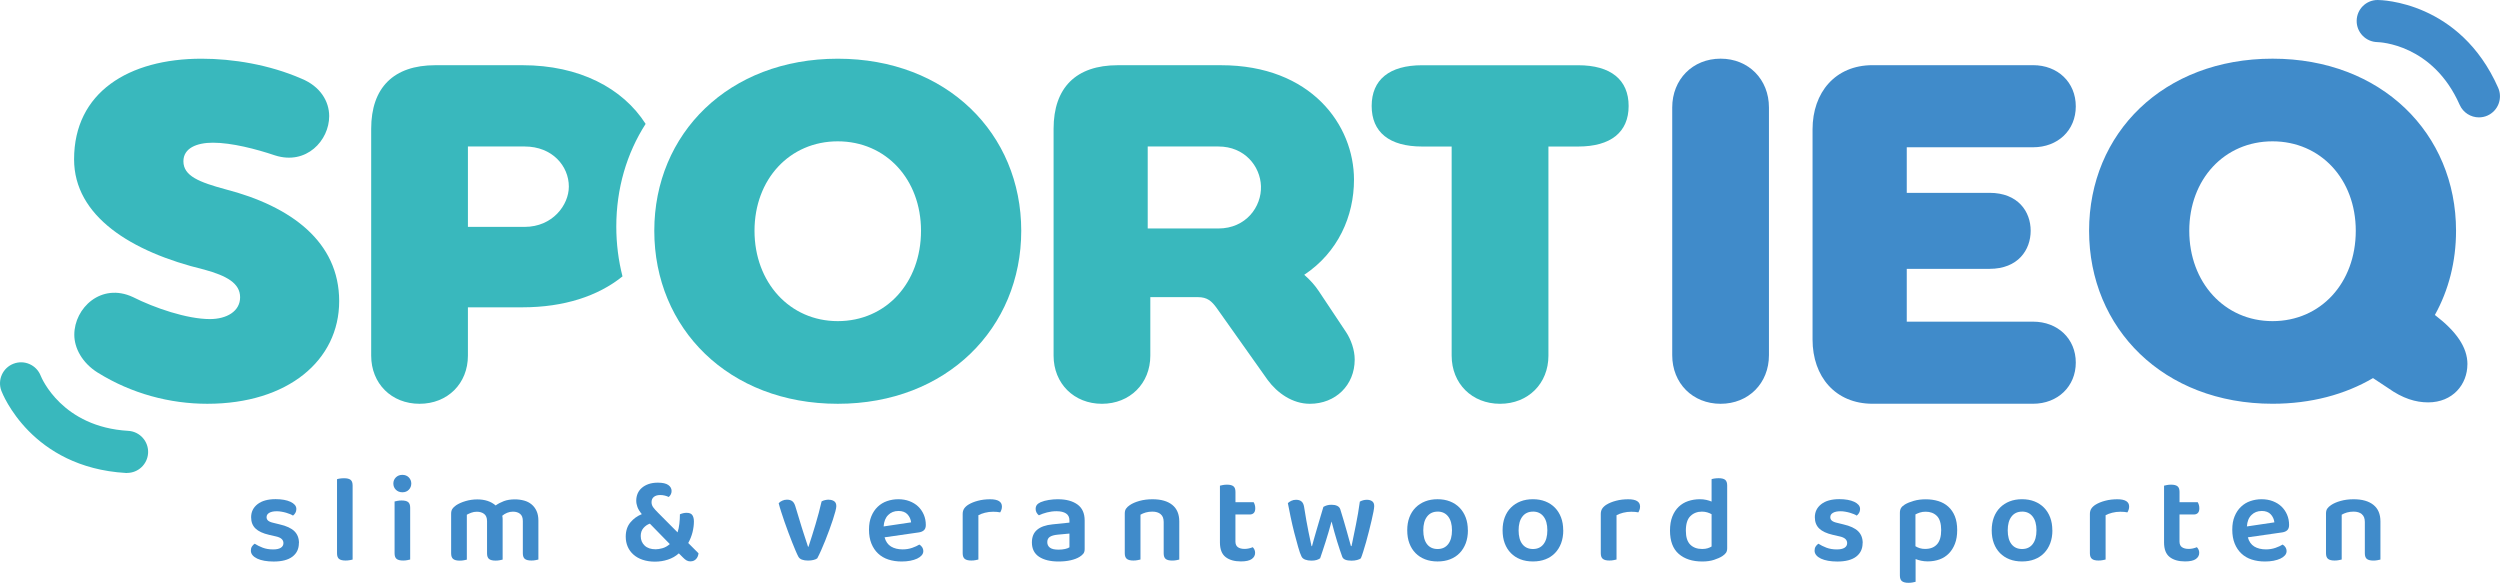 <?xml version="1.0" encoding="UTF-8"?>
<svg id="Laag_1" data-name="Laag 1" xmlns="http://www.w3.org/2000/svg" viewBox="0 0 673.25 156.95">
  <defs>
    <style>
      .cls-1 {
        fill: #408bca;
      }

      .cls-2 {
        fill: #39b8bd;
      }
    </style>
  </defs>
  <path class="cls-2" d="M328.12,61.53c7.39,0,11.65-5.83,11.46-11.41-.19-5.34-4.38-10.67-11.46-10.67h-19.04v22.08h19.04ZM364.82,96.83c0,6.89-5.14,11.91-12.08,11.91-4.7,0-8.77-2.91-11.34-6.39l-13.71-19.35c-1.38-1.92-2.57-2.98-5.07-2.98h-12.84v15.76c0,7.5-5.51,12.96-13.03,12.96s-13.02-5.46-13.02-12.96v-61.1c0-11.04,6.01-17.12,17.28-17.12h27.8c24.3,0,35.82,16.13,35.82,30.82,0,9.81-4.26,19.54-13.4,25.62,1.57,1.36,2.88,2.85,3.88,4.34l7.39,11.1c1.32,1.99,2.32,4.78,2.32,7.38"/>
  <path class="cls-2" d="M153.19,50.25c0,4.96-4.38,10.85-11.9,10.85h-15.28v-21.65h15.28c7.45,0,11.9,5.27,11.9,10.8M173.87,33.37c-6.17-9.68-17.92-15.81-33.15-15.81h-23.48c-11.27,0-17.28,6.07-17.28,17.12v61.1c0,7.5,5.45,12.96,13.02,12.96s13.03-5.46,13.03-12.96v-13.02h14.71c11.09,0,20.33-3,26.92-8.33-1.09-4.26-1.67-8.75-1.67-13.41,0-10.29,2.82-19.73,7.89-27.64"/>
  <path class="cls-2" d="M390.93,95.78v-56.32h-7.95c-8.83,0-13.59-3.85-13.59-10.92s4.76-10.97,13.59-10.97h42.02c8.77,0,13.59,3.9,13.59,10.97s-4.82,10.92-13.59,10.92h-8.01v56.32c0,7.5-5.45,12.96-13.03,12.96s-13.03-5.46-13.03-12.96"/>
  <path class="cls-2" d="M26.33,100.36c-4.2-2.63-6.32-6.6-6.32-10.21,0-7.21,7.26-14.12,15.78-10.15,5.82,2.94,14.59,5.93,20.73,5.93,4.51,0,8.14-2.08,8.14-5.87s-3.63-5.8-9.64-7.45c-19.79-4.78-35.07-14.43-35.07-29.71,0-18.03,14.71-27.09,34.32-27.09,8.45,0,18.22,1.59,26.93,5.38,5.07,2.08,7.45,6.11,7.45,10.09,0,6.54-6.14,13.27-14.59,10.57-5.07-1.71-11.65-3.42-16.72-3.42-4.38,0-7.95,1.47-7.95,5.01,0,3.97,4.32,5.63,11.27,7.52,17.78,4.59,30.68,14.18,30.68,30.14s-13.84,27.64-35.51,27.64c-10.02,0-20.35-2.69-29.49-8.38"/>
  <path class="cls-2" d="M248.03,62.15c0-13.88-9.46-24.09-22.42-24.09s-22.42,10.21-22.42,24.09,9.46,24.33,22.42,24.33,22.42-10.27,22.42-24.33M176.2,62.15c0-26.16,20.04-46.34,49.41-46.34s49.41,20.18,49.41,46.34-20.04,46.59-49.41,46.59-49.41-20.3-49.41-46.59"/>
  <path class="cls-2" d="M34.22,127.37c-.11,0-.22,0-.33,0C8.48,125.88.69,106.09.37,105.25c-1.11-2.93.36-6.2,3.29-7.31,2.91-1.11,6.17.35,7.3,3.25.26.65,5.77,13.81,23.59,14.84,3.12.18,5.51,2.86,5.33,5.99-.18,3.01-2.67,5.34-5.66,5.34h0Z"/>
  <path class="cls-1" d="M488.12,91.45v-56.61c0-9.96,6.14-17.29,16.16-17.29h43.21c6.7,0,11.52,4.64,11.52,11.09s-4.82,11.02-11.52,11.02h-34v12.27h22.29c7.7,0,11.08,5.07,11.08,10.21s-3.38,10.26-11.08,10.26h-22.29v14.22h34c6.7,0,11.52,4.63,11.52,11.02s-4.82,11.09-11.52,11.09h-43.21c-10.02,0-16.16-7.32-16.16-17.29"/>
  <path class="cls-1" d="M450.33,95.65V28.95c0-7.57,5.51-13.15,13.03-13.15s13.02,5.57,13.02,13.15v66.7c0,7.57-5.51,13.09-13.02,13.09s-13.03-5.51-13.03-13.09"/>
  <path class="cls-1" d="M634.41,62.15c0-13.88-9.46-24.09-22.42-24.09s-22.42,10.21-22.42,24.09,9.46,24.33,22.42,24.33,22.42-10.27,22.42-24.33M664.47,98.09c0,5.44-3.95,10.27-10.58,10.27-3.32,0-6.83-1.04-10.77-3.85l-4.07-2.69c-7.51,4.41-16.72,6.91-27.05,6.91-29.37,0-49.41-20.3-49.41-46.59s20.04-46.34,49.41-46.34,49.41,20.18,49.41,46.34c0,8.32-2,16.02-5.7,22.68,5.76,4.4,8.77,8.68,8.77,13.27"/>
  <path class="cls-1" d="M80.49,146.25c0,1.56-.58,2.77-1.73,3.65-1.15.88-2.85,1.32-5.07,1.32-.91,0-1.74-.07-2.48-.2-.75-.13-1.39-.33-1.93-.58-.54-.26-.97-.57-1.27-.93-.3-.37-.45-.77-.45-1.22s.09-.79.28-1.1c.19-.31.44-.57.75-.77.62.4,1.34.76,2.15,1.07.81.31,1.75.47,2.82.47.91,0,1.6-.15,2.07-.45.47-.3.7-.72.7-1.25,0-.91-.67-1.51-2-1.8l-1.87-.43c-1.65-.38-2.86-.94-3.65-1.7-.79-.76-1.18-1.77-1.18-3.04,0-1.44.58-2.62,1.73-3.52,1.16-.9,2.78-1.35,4.87-1.35.8,0,1.54.06,2.22.18.68.12,1.27.3,1.77.53.5.23.89.51,1.17.83.28.32.42.69.42,1.12,0,.4-.09.75-.27,1.05-.18.3-.39.54-.63.72-.2-.13-.46-.27-.78-.4-.32-.13-.68-.25-1.07-.37-.39-.11-.8-.21-1.23-.28-.43-.08-.86-.12-1.28-.12-.87,0-1.55.14-2.03.42-.49.28-.73.67-.73,1.18,0,.38.14.69.42.93.28.24.76.45,1.45.6l1.63.4c1.85.42,3.18,1.04,4,1.85.82.81,1.23,1.87,1.23,3.18h0Z"/>
  <path class="cls-1" d="M94.18,150.85c-.35.07-.72.1-1.12.1-.8,0-1.38-.14-1.75-.43-.37-.29-.55-.8-.55-1.53v-19.94c.18-.07.44-.13.78-.18.35-.05.72-.08,1.12-.08.8,0,1.38.14,1.75.43.37.29.55.8.55,1.53v19.94c-.18.05-.44.1-.78.17h0Z"/>
  <path class="cls-1" d="M105.93,130.21c0-.65.23-1.2.68-1.65.45-.45,1.04-.68,1.75-.68s1.29.23,1.73.68c.44.46.67,1.01.67,1.65s-.22,1.23-.67,1.68c-.44.46-1.02.68-1.73.68s-1.3-.23-1.75-.68c-.46-.46-.68-1.02-.68-1.68h0ZM106.26,135.05c.18-.04.44-.1.78-.17.35-.07.72-.1,1.12-.1.8,0,1.38.14,1.75.43.37.29.55.8.55,1.53v13.94c-.18.05-.44.1-.78.17-.35.07-.72.1-1.12.1-.8,0-1.38-.14-1.75-.43-.37-.29-.55-.8-.55-1.53v-13.94h0Z"/>
  <path class="cls-1" d="M145,150.68c-.18.05-.44.1-.78.17-.35.07-.72.1-1.12.1-.8,0-1.38-.14-1.75-.43-.37-.29-.55-.8-.55-1.53v-8.67c0-.89-.24-1.53-.73-1.93-.49-.4-1.14-.6-1.94-.6-.53,0-1.05.1-1.55.3-.5.2-.94.47-1.32.8.07.31.1.62.1.94v10.87c-.18.05-.44.1-.78.17-.35.07-.72.1-1.12.1-.8,0-1.38-.14-1.75-.43-.37-.29-.55-.8-.55-1.53v-8.67c0-.89-.26-1.53-.77-1.93-.51-.4-1.17-.6-1.97-.6-.56,0-1.07.09-1.53.27-.47.18-.86.36-1.17.53v12.1c-.2.05-.47.1-.8.17-.33.07-.71.1-1.13.1-.78,0-1.35-.14-1.73-.43-.38-.29-.57-.8-.57-1.53v-10.7c0-.51.11-.94.33-1.28.22-.34.57-.67,1.03-.98.67-.44,1.51-.82,2.53-1.12,1.02-.3,2.08-.45,3.17-.45,2.02,0,3.67.54,4.93,1.63.65-.47,1.38-.85,2.22-1.17.83-.31,1.82-.47,2.95-.47.87,0,1.69.11,2.47.32.78.21,1.45.55,2.02,1.02.57.47,1.02,1.06,1.35,1.78.33.72.5,1.58.5,2.58v10.54h0Z"/>
  <path class="cls-1" d="M185.94,151.18c-.38,0-.72-.08-1.03-.25-.31-.17-.63-.43-.97-.78l-1.13-1.13c-.85.76-1.82,1.32-2.94,1.68-1.11.37-2.28.55-3.5.55s-2.32-.17-3.3-.5c-.98-.33-1.81-.8-2.48-1.4-.68-.6-1.19-1.31-1.55-2.13-.35-.82-.53-1.72-.53-2.7,0-1.55.42-2.83,1.25-3.83.83-1,1.86-1.74,3.08-2.23-.58-.71-.97-1.35-1.18-1.92-.21-.57-.32-1.14-.32-1.72,0-.69.13-1.33.38-1.92.26-.59.63-1.1,1.14-1.53.5-.43,1.1-.77,1.82-1.02.71-.24,1.53-.37,2.47-.37,1.29,0,2.23.21,2.82.63.59.42.89.96.89,1.6s-.26,1.19-.77,1.63c-.31-.15-.66-.28-1.05-.38-.39-.1-.81-.15-1.25-.15-.71,0-1.28.17-1.7.5-.42.33-.63.81-.63,1.43,0,.51.15.97.45,1.38.3.41.74.91,1.32,1.48l5.24,5.27c.22-.69.38-1.46.48-2.3.1-.85.15-1.7.15-2.57.62-.27,1.22-.4,1.8-.4.76,0,1.27.21,1.55.63.28.42.42.99.42,1.7,0,.93-.13,1.91-.38,2.92-.26,1.01-.64,1.97-1.15,2.88l2.77,2.77c-.07.65-.29,1.17-.68,1.57-.39.4-.87.6-1.45.6h0ZM176.58,147.92c.51,0,1.11-.09,1.8-.28.69-.19,1.36-.56,2-1.12l-5.37-5.5c-.67.22-1.24.62-1.73,1.18-.49.57-.73,1.28-.73,2.15,0,1.05.35,1.9,1.05,2.57.7.67,1.69,1,2.98,1h0Z"/>
  <path class="cls-1" d="M223.19,134.58c.58,0,1.06.13,1.45.4.39.27.58.71.58,1.33,0,.29-.08.75-.25,1.4-.17.65-.39,1.39-.67,2.23-.28.85-.59,1.76-.95,2.73-.36.98-.72,1.94-1.1,2.88-.38.95-.76,1.84-1.13,2.68-.38.85-.72,1.56-1.03,2.13-.22.18-.56.32-1,.43-.44.11-.93.17-1.47.17-.65,0-1.19-.08-1.65-.25-.46-.17-.78-.44-.98-.82-.2-.38-.45-.9-.73-1.57-.29-.67-.6-1.42-.93-2.27-.33-.85-.68-1.74-1.03-2.68-.36-.95-.7-1.88-1.02-2.82-.32-.93-.62-1.83-.9-2.7-.28-.87-.51-1.64-.68-2.33.22-.27.54-.49.95-.68.41-.19.84-.28,1.28-.28.58,0,1.05.13,1.42.4.37.27.65.75.85,1.43l1.67,5.5c.13.44.28.92.45,1.42.17.5.33.99.48,1.47.16.48.3.93.45,1.37.14.43.26.79.35,1.08h.13c.65-1.96,1.28-3.97,1.9-6.05.62-2.08,1.17-4.13,1.63-6.15.27-.16.57-.27.92-.35.34-.08.68-.12,1.02-.12h0Z"/>
  <path class="cls-1" d="M238.22,144.71c.31,1.13.89,1.96,1.73,2.47.84.51,1.89.77,3.13.77.93,0,1.79-.14,2.58-.42.79-.28,1.43-.57,1.92-.88.31.18.57.42.77.73.2.31.3.65.3,1,0,.45-.15.84-.45,1.18-.3.34-.71.64-1.23.88-.52.24-1.14.43-1.85.57-.71.13-1.48.2-2.3.2-1.31,0-2.51-.18-3.58-.53-1.08-.35-2-.89-2.77-1.62-.77-.72-1.37-1.62-1.8-2.68-.43-1.07-.65-2.31-.65-3.74s.21-2.58.63-3.6c.42-1.02.99-1.88,1.72-2.57.72-.69,1.56-1.2,2.52-1.53.96-.33,1.97-.5,3.03-.5s2.09.17,3,.52c.91.35,1.69.82,2.33,1.43.64.61,1.15,1.34,1.52,2.2.37.86.55,1.78.55,2.78,0,.62-.16,1.09-.49,1.4-.32.31-.77.51-1.35.6l-9.27,1.33h0ZM241.92,137.61c-1.09,0-2,.36-2.73,1.08-.73.72-1.14,1.75-1.23,3.08l7.4-1.1c-.09-.82-.41-1.54-.97-2.15-.56-.61-1.38-.92-2.47-.92h0Z"/>
  <path class="cls-1" d="M263.49,150.68c-.2.05-.47.1-.8.17-.33.07-.71.1-1.13.1-.78,0-1.36-.14-1.74-.43-.38-.29-.57-.8-.57-1.53v-10.57c0-.58.13-1.07.4-1.47s.66-.76,1.17-1.07c.69-.42,1.54-.77,2.55-1.03,1.01-.27,2.11-.4,3.28-.4,2.11,0,3.17.66,3.17,1.97,0,.31-.05.61-.15.88-.1.28-.21.51-.32.68-.51-.11-1.15-.17-1.9-.17s-1.51.09-2.2.27c-.69.18-1.28.4-1.77.67v11.93h0Z"/>
  <path class="cls-1" d="M284.93,134.45c2.18,0,3.92.47,5.22,1.4,1.3.93,1.95,2.38,1.95,4.33v7.7c0,.53-.13.96-.4,1.27-.27.31-.6.59-1,.83-.62.38-1.41.68-2.37.9-.95.22-2.04.33-3.27.33-2.22,0-3.97-.43-5.25-1.28-1.28-.86-1.92-2.14-1.92-3.85,0-1.49.47-2.63,1.42-3.42.94-.79,2.32-1.27,4.12-1.45l4.57-.47v-.6c0-.84-.3-1.47-.92-1.87-.61-.4-1.47-.6-2.58-.6-.87,0-1.71.11-2.53.32-.82.21-1.56.47-2.2.78-.24-.18-.45-.42-.62-.72-.17-.3-.25-.63-.25-.98,0-.44.11-.8.32-1.08.21-.28.55-.53,1.02-.75.64-.27,1.38-.47,2.2-.6.82-.13,1.65-.2,2.5-.2h0ZM285.06,148.02c.64,0,1.23-.06,1.77-.18.53-.12.92-.27,1.17-.45v-3.7l-3.23.3c-.89.09-1.57.28-2.04.58-.46.3-.7.77-.7,1.42s.24,1.14.72,1.5c.48.36,1.25.53,2.32.53h0Z"/>
  <path class="cls-1" d="M312.55,138.45c-.54-.44-1.28-.67-2.22-.67-.64,0-1.24.08-1.78.23-.54.16-1.02.36-1.42.6v12.07c-.2.05-.47.1-.8.17-.34.07-.71.1-1.13.1-.78,0-1.36-.14-1.73-.43-.38-.29-.57-.8-.57-1.53v-10.7c0-.53.11-.97.34-1.3.22-.33.56-.66,1.03-.97.64-.44,1.5-.82,2.57-1.12,1.07-.3,2.25-.45,3.54-.45,2.29,0,4.06.51,5.32,1.52,1.25,1.01,1.88,2.5,1.88,4.45v10.27c-.18.05-.44.1-.78.17-.34.07-.72.1-1.12.1-.8,0-1.38-.14-1.75-.43-.37-.29-.55-.8-.55-1.53v-8.43c0-.96-.27-1.66-.82-2.1h0Z"/>
  <path class="cls-1" d="M333.35,147.35c.43.31,1.04.47,1.82.47.38,0,.76-.04,1.15-.13.39-.09.74-.2,1.05-.33.18.18.33.4.45.65.12.25.18.55.18.88,0,.67-.3,1.22-.9,1.65-.6.43-1.57.65-2.9.65-1.76,0-3.14-.39-4.15-1.18-1.01-.79-1.52-2.09-1.52-3.92v-15.3c.18-.04.44-.1.79-.17.34-.07.72-.1,1.12-.1.78,0,1.35.14,1.72.43.37.29.55.8.55,1.53v2.77h4.9c.11.18.21.41.3.7.09.29.13.6.13.93,0,.58-.13,1-.4,1.27-.27.27-.62.4-1.07.4h-3.87v7.27c0,.71.22,1.22.65,1.53h0Z"/>
  <path class="cls-1" d="M358.57,140.48c-.24.91-.5,1.83-.78,2.77-.28.93-.55,1.84-.83,2.72-.28.88-.54,1.7-.8,2.45-.26.76-.47,1.4-.65,1.93-.24.18-.56.33-.93.45-.38.12-.86.18-1.43.18-.64,0-1.21-.1-1.68-.28-.48-.19-.81-.47-.98-.85-.27-.53-.57-1.38-.9-2.55-.33-1.17-.68-2.44-1.04-3.83-.35-1.39-.68-2.8-.98-4.23-.3-1.43-.55-2.68-.75-3.75.22-.22.53-.43.92-.62.39-.19.82-.28,1.28-.28.62,0,1.11.15,1.47.45.36.3.59.78.7,1.45.42,2.67.82,4.93,1.2,6.79.38,1.86.64,3.12.8,3.79h.14c.09-.38.24-.93.45-1.67.21-.73.45-1.58.73-2.53.28-.96.58-1.98.9-3.07.32-1.09.65-2.19.98-3.3.31-.18.64-.32.98-.42.34-.1.75-.15,1.22-.15.6,0,1.11.1,1.52.3.41.2.68.5.82.9.33,1.07.65,2.11.95,3.13.3,1.02.57,1.97.82,2.85.24.88.46,1.66.65,2.35.19.69.34,1.22.45,1.6h.17c.38-1.85.77-3.77,1.18-5.77.41-2,.76-4.07,1.05-6.2.27-.16.57-.28.9-.37.33-.09.67-.13,1-.13.58,0,1.05.13,1.42.4.37.27.55.7.55,1.3,0,.31-.07.82-.2,1.52-.13.7-.31,1.5-.52,2.4-.21.9-.45,1.86-.7,2.87-.26,1.01-.52,1.99-.78,2.93-.27.94-.52,1.8-.77,2.57-.24.77-.45,1.36-.63,1.78-.22.18-.56.33-1.02.45-.45.12-.95.18-1.48.18-1.4,0-2.23-.34-2.5-1.03-.18-.49-.39-1.09-.63-1.8-.24-.71-.49-1.49-.75-2.33-.26-.85-.51-1.72-.77-2.63-.26-.91-.49-1.81-.72-2.7h0Z"/>
  <path class="cls-1" d="M395.31,142.81c0,1.29-.2,2.45-.58,3.48-.39,1.03-.94,1.92-1.65,2.65-.71.73-1.57,1.3-2.57,1.68-1,.39-2.12.58-3.37.58s-2.37-.19-3.37-.58c-1-.39-1.86-.94-2.57-1.67-.71-.72-1.26-1.6-1.65-2.63-.39-1.03-.58-2.21-.58-3.52s.19-2.45.58-3.48c.39-1.03.95-1.91,1.67-2.63.72-.72,1.58-1.28,2.58-1.67,1-.39,2.11-.58,3.33-.58s2.33.19,3.33.58c1,.39,1.86.95,2.58,1.68.72.73,1.28,1.62,1.67,2.65.39,1.03.58,2.18.58,3.45h0ZM387.15,137.78c-1.2,0-2.15.44-2.83,1.32-.69.88-1.03,2.12-1.03,3.72s.34,2.87,1.01,3.73c.68.87,1.63,1.3,2.85,1.3s2.17-.44,2.85-1.32c.68-.88,1.02-2.12,1.02-3.72s-.35-2.84-1.03-3.72c-.69-.88-1.63-1.32-2.83-1.32h0Z"/>
  <path class="cls-1" d="M420.99,142.81c0,1.29-.2,2.45-.58,3.48-.39,1.03-.94,1.92-1.65,2.65-.71.73-1.57,1.3-2.57,1.68-1,.39-2.12.58-3.37.58s-2.37-.19-3.37-.58c-1-.39-1.86-.94-2.57-1.67-.71-.72-1.26-1.6-1.65-2.63-.39-1.03-.58-2.21-.58-3.52s.19-2.45.58-3.48c.39-1.03.94-1.91,1.67-2.63.72-.72,1.58-1.28,2.58-1.67,1-.39,2.11-.58,3.33-.58s2.34.19,3.33.58c1,.39,1.86.95,2.58,1.68.72.73,1.28,1.62,1.67,2.65.39,1.03.58,2.18.58,3.45h0ZM412.82,137.78c-1.2,0-2.15.44-2.83,1.32-.69.88-1.03,2.12-1.03,3.72s.34,2.87,1.02,3.73c.68.87,1.63,1.3,2.85,1.3s2.17-.44,2.85-1.32c.68-.88,1.02-2.12,1.02-3.72s-.34-2.84-1.03-3.72c-.69-.88-1.63-1.32-2.83-1.32h0Z"/>
  <path class="cls-1" d="M435.32,150.68c-.2.05-.47.1-.8.17-.33.07-.71.1-1.13.1-.78,0-1.36-.14-1.73-.43-.38-.29-.57-.8-.57-1.53v-10.57c0-.58.13-1.07.4-1.47.27-.4.66-.76,1.17-1.07.69-.42,1.54-.77,2.55-1.03,1.01-.27,2.11-.4,3.29-.4,2.11,0,3.17.66,3.17,1.97,0,.31-.05.61-.15.88-.1.28-.21.51-.32.68-.51-.11-1.15-.17-1.9-.17s-1.51.09-2.2.27c-.69.18-1.28.4-1.77.67v11.93h0Z"/>
  <path class="cls-1" d="M465.13,147.65c0,.51-.11.92-.33,1.23-.22.31-.56.61-1,.9-.56.36-1.29.68-2.2.98-.91.3-1.97.45-3.17.45-2.67,0-4.78-.68-6.35-2.05-1.57-1.37-2.35-3.46-2.35-6.28,0-1.47.21-2.73.63-3.79.42-1.05.99-1.93,1.72-2.62.72-.69,1.57-1.2,2.55-1.53.98-.33,2.03-.5,3.17-.5.6,0,1.17.06,1.7.18.53.12,1.01.27,1.43.45v-6.03c.18-.07.44-.13.78-.18.35-.05.72-.08,1.12-.08.8,0,1.39.14,1.75.43.37.29.55.8.55,1.53v16.9h0ZM460.93,138.48c-.33-.2-.72-.37-1.17-.5-.44-.13-.92-.2-1.43-.2-1.25,0-2.28.4-3.1,1.2-.82.8-1.23,2.11-1.23,3.93,0,1.71.39,2.96,1.18,3.75.79.79,1.86,1.18,3.22,1.18.58,0,1.07-.07,1.48-.2.41-.13.76-.29,1.05-.47v-8.7h0Z"/>
  <path class="cls-1" d="M501.6,146.25c0,1.56-.58,2.77-1.73,3.65-1.16.88-2.85,1.32-5.07,1.32-.91,0-1.74-.07-2.48-.2-.74-.13-1.39-.33-1.93-.58-.55-.26-.97-.57-1.27-.93-.3-.37-.45-.77-.45-1.22s.09-.79.28-1.1c.19-.31.44-.57.75-.77.62.4,1.34.76,2.15,1.07.81.31,1.75.47,2.82.47.91,0,1.6-.15,2.07-.45.47-.3.7-.72.7-1.25,0-.91-.67-1.51-2-1.8l-1.87-.43c-1.65-.38-2.86-.94-3.65-1.7-.79-.76-1.18-1.77-1.18-3.04,0-1.44.58-2.62,1.73-3.52,1.15-.9,2.78-1.35,4.87-1.35.8,0,1.54.06,2.22.18.68.12,1.27.3,1.77.53.5.23.89.51,1.17.83.28.32.42.69.42,1.12,0,.4-.09.75-.27,1.05-.18.3-.39.54-.63.72-.2-.13-.46-.27-.78-.4-.32-.13-.68-.25-1.07-.37-.39-.11-.8-.21-1.23-.28-.43-.08-.86-.12-1.28-.12-.87,0-1.55.14-2.03.42-.49.28-.73.67-.73,1.18,0,.38.14.69.42.93.28.24.76.45,1.45.6l1.63.4c1.84.42,3.18,1.04,4,1.85.82.81,1.23,1.87,1.23,3.18h0Z"/>
  <path class="cls-1" d="M519.13,151.18c-.64,0-1.24-.06-1.78-.18-.55-.12-1.04-.27-1.48-.45v6.13c-.2.04-.47.1-.8.17-.33.07-.71.1-1.13.1-.78,0-1.36-.15-1.73-.43-.38-.29-.57-.8-.57-1.53v-16.9c0-.53.11-.97.32-1.3.21-.33.55-.64,1.02-.93.64-.38,1.44-.71,2.4-.98.96-.28,2.03-.42,3.23-.42s2.35.16,3.38.48c1.03.32,1.93.82,2.68,1.5.76.68,1.35,1.54,1.77,2.58.42,1.04.63,2.29.63,3.73s-.2,2.62-.6,3.67c-.4,1.04-.95,1.92-1.65,2.63-.7.71-1.53,1.25-2.5,1.6-.97.35-2.03.53-3.18.53h0ZM518.5,147.82c1.33,0,2.38-.41,3.13-1.23.75-.82,1.13-2.1,1.13-3.83s-.39-3.08-1.17-3.83c-.78-.76-1.78-1.13-3-1.13-.6,0-1.13.08-1.58.23-.46.16-.85.32-1.18.5v8.57c.36.22.75.4,1.18.53.43.13.93.2,1.48.2h0Z"/>
  <path class="cls-1" d="M552.71,142.81c0,1.29-.19,2.45-.58,3.48-.39,1.03-.94,1.92-1.65,2.65-.71.73-1.57,1.3-2.57,1.68-1,.39-2.12.58-3.37.58s-2.37-.19-3.37-.58c-1-.39-1.85-.94-2.57-1.67-.71-.72-1.26-1.6-1.65-2.63-.39-1.03-.58-2.21-.58-3.52s.2-2.45.58-3.48c.39-1.03.95-1.91,1.67-2.63.72-.72,1.58-1.28,2.58-1.67,1-.39,2.11-.58,3.33-.58s2.33.19,3.33.58c1,.39,1.86.95,2.58,1.68s1.28,1.62,1.67,2.65c.39,1.03.58,2.18.58,3.45h0ZM544.54,137.78c-1.2,0-2.15.44-2.83,1.32-.69.88-1.03,2.12-1.03,3.72s.34,2.87,1.02,3.73c.68.87,1.63,1.3,2.85,1.3s2.17-.44,2.85-1.32c.68-.88,1.02-2.12,1.02-3.72s-.35-2.84-1.04-3.72c-.69-.88-1.63-1.32-2.83-1.32h0Z"/>
  <path class="cls-1" d="M567.04,150.68c-.2.05-.47.1-.8.17-.33.07-.71.1-1.13.1-.78,0-1.36-.14-1.73-.43-.38-.29-.57-.8-.57-1.53v-10.57c0-.58.13-1.07.4-1.47.27-.4.66-.76,1.17-1.07.69-.42,1.54-.77,2.55-1.03,1.01-.27,2.11-.4,3.28-.4,2.11,0,3.17.66,3.17,1.97,0,.31-.05.61-.15.88-.1.28-.21.51-.32.68-.51-.11-1.15-.17-1.9-.17s-1.51.09-2.2.27c-.69.18-1.28.4-1.77.67v11.93h0Z"/>
  <path class="cls-1" d="M587.6,147.35c.43.31,1.04.47,1.82.47.38,0,.76-.04,1.15-.13.39-.09.74-.2,1.05-.33.18.18.33.4.45.65.12.25.18.55.18.88,0,.67-.3,1.22-.9,1.65-.6.43-1.57.65-2.9.65-1.76,0-3.14-.39-4.15-1.18-1.01-.79-1.52-2.09-1.52-3.92v-15.3c.18-.04.44-.1.78-.17.34-.07.72-.1,1.12-.1.78,0,1.35.14,1.72.43.37.29.55.8.55,1.53v2.77h4.9c.11.18.21.41.3.7.09.29.13.6.13.93,0,.58-.13,1-.4,1.27-.27.27-.62.4-1.07.4h-3.87v7.27c0,.71.22,1.22.65,1.53h0Z"/>
  <path class="cls-1" d="M605.35,144.71c.31,1.13.89,1.96,1.73,2.47.84.51,1.89.77,3.14.77.93,0,1.79-.14,2.58-.42.79-.28,1.43-.57,1.91-.88.31.18.57.42.77.73.2.31.3.65.3,1,0,.45-.15.84-.45,1.18-.3.34-.71.64-1.23.88-.52.24-1.14.43-1.85.57-.71.13-1.48.2-2.3.2-1.31,0-2.5-.18-3.58-.53-1.08-.35-2-.89-2.77-1.62-.77-.72-1.37-1.62-1.8-2.68-.43-1.07-.65-2.31-.65-3.74s.21-2.58.63-3.6c.42-1.02.99-1.88,1.72-2.57.72-.69,1.56-1.2,2.52-1.53.96-.33,1.97-.5,3.03-.5s2.09.17,3,.52c.91.35,1.69.82,2.33,1.43.64.61,1.15,1.34,1.52,2.2.37.86.55,1.78.55,2.78,0,.62-.16,1.09-.48,1.4-.32.31-.77.51-1.35.6l-9.27,1.33h0ZM609.05,137.61c-1.09,0-2,.36-2.73,1.08-.74.72-1.15,1.75-1.23,3.08l7.4-1.1c-.09-.82-.41-1.54-.97-2.15-.55-.61-1.38-.92-2.47-.92h0Z"/>
  <path class="cls-1" d="M636.04,138.45c-.54-.44-1.28-.67-2.22-.67-.65,0-1.24.08-1.78.23-.54.16-1.02.36-1.42.6v12.07c-.2.05-.47.1-.8.17-.33.07-.71.1-1.13.1-.78,0-1.36-.14-1.73-.43-.38-.29-.57-.8-.57-1.53v-10.7c0-.53.11-.97.33-1.3.22-.33.57-.66,1.03-.97.65-.44,1.5-.82,2.57-1.12,1.07-.3,2.24-.45,3.53-.45,2.29,0,4.06.51,5.32,1.52,1.26,1.01,1.88,2.5,1.88,4.45v10.27c-.18.05-.44.1-.78.17-.34.07-.72.1-1.12.1-.8,0-1.38-.14-1.75-.43-.37-.29-.55-.8-.55-1.53v-8.43c0-.96-.27-1.66-.82-2.1h0Z"/>
  <path class="cls-1" d="M667.58,31.61c-2.18,0-4.25-1.26-5.19-3.38-7.24-16.38-21.57-16.88-22.17-16.89-3.11-.07-5.61-2.63-5.57-5.75.04-3.1,2.54-5.59,5.64-5.59h.03c.9,0,22.16.37,32.44,23.65,1.26,2.86-.03,6.21-2.9,7.48-.74.33-1.52.48-2.29.48h0Z"/>
</svg>